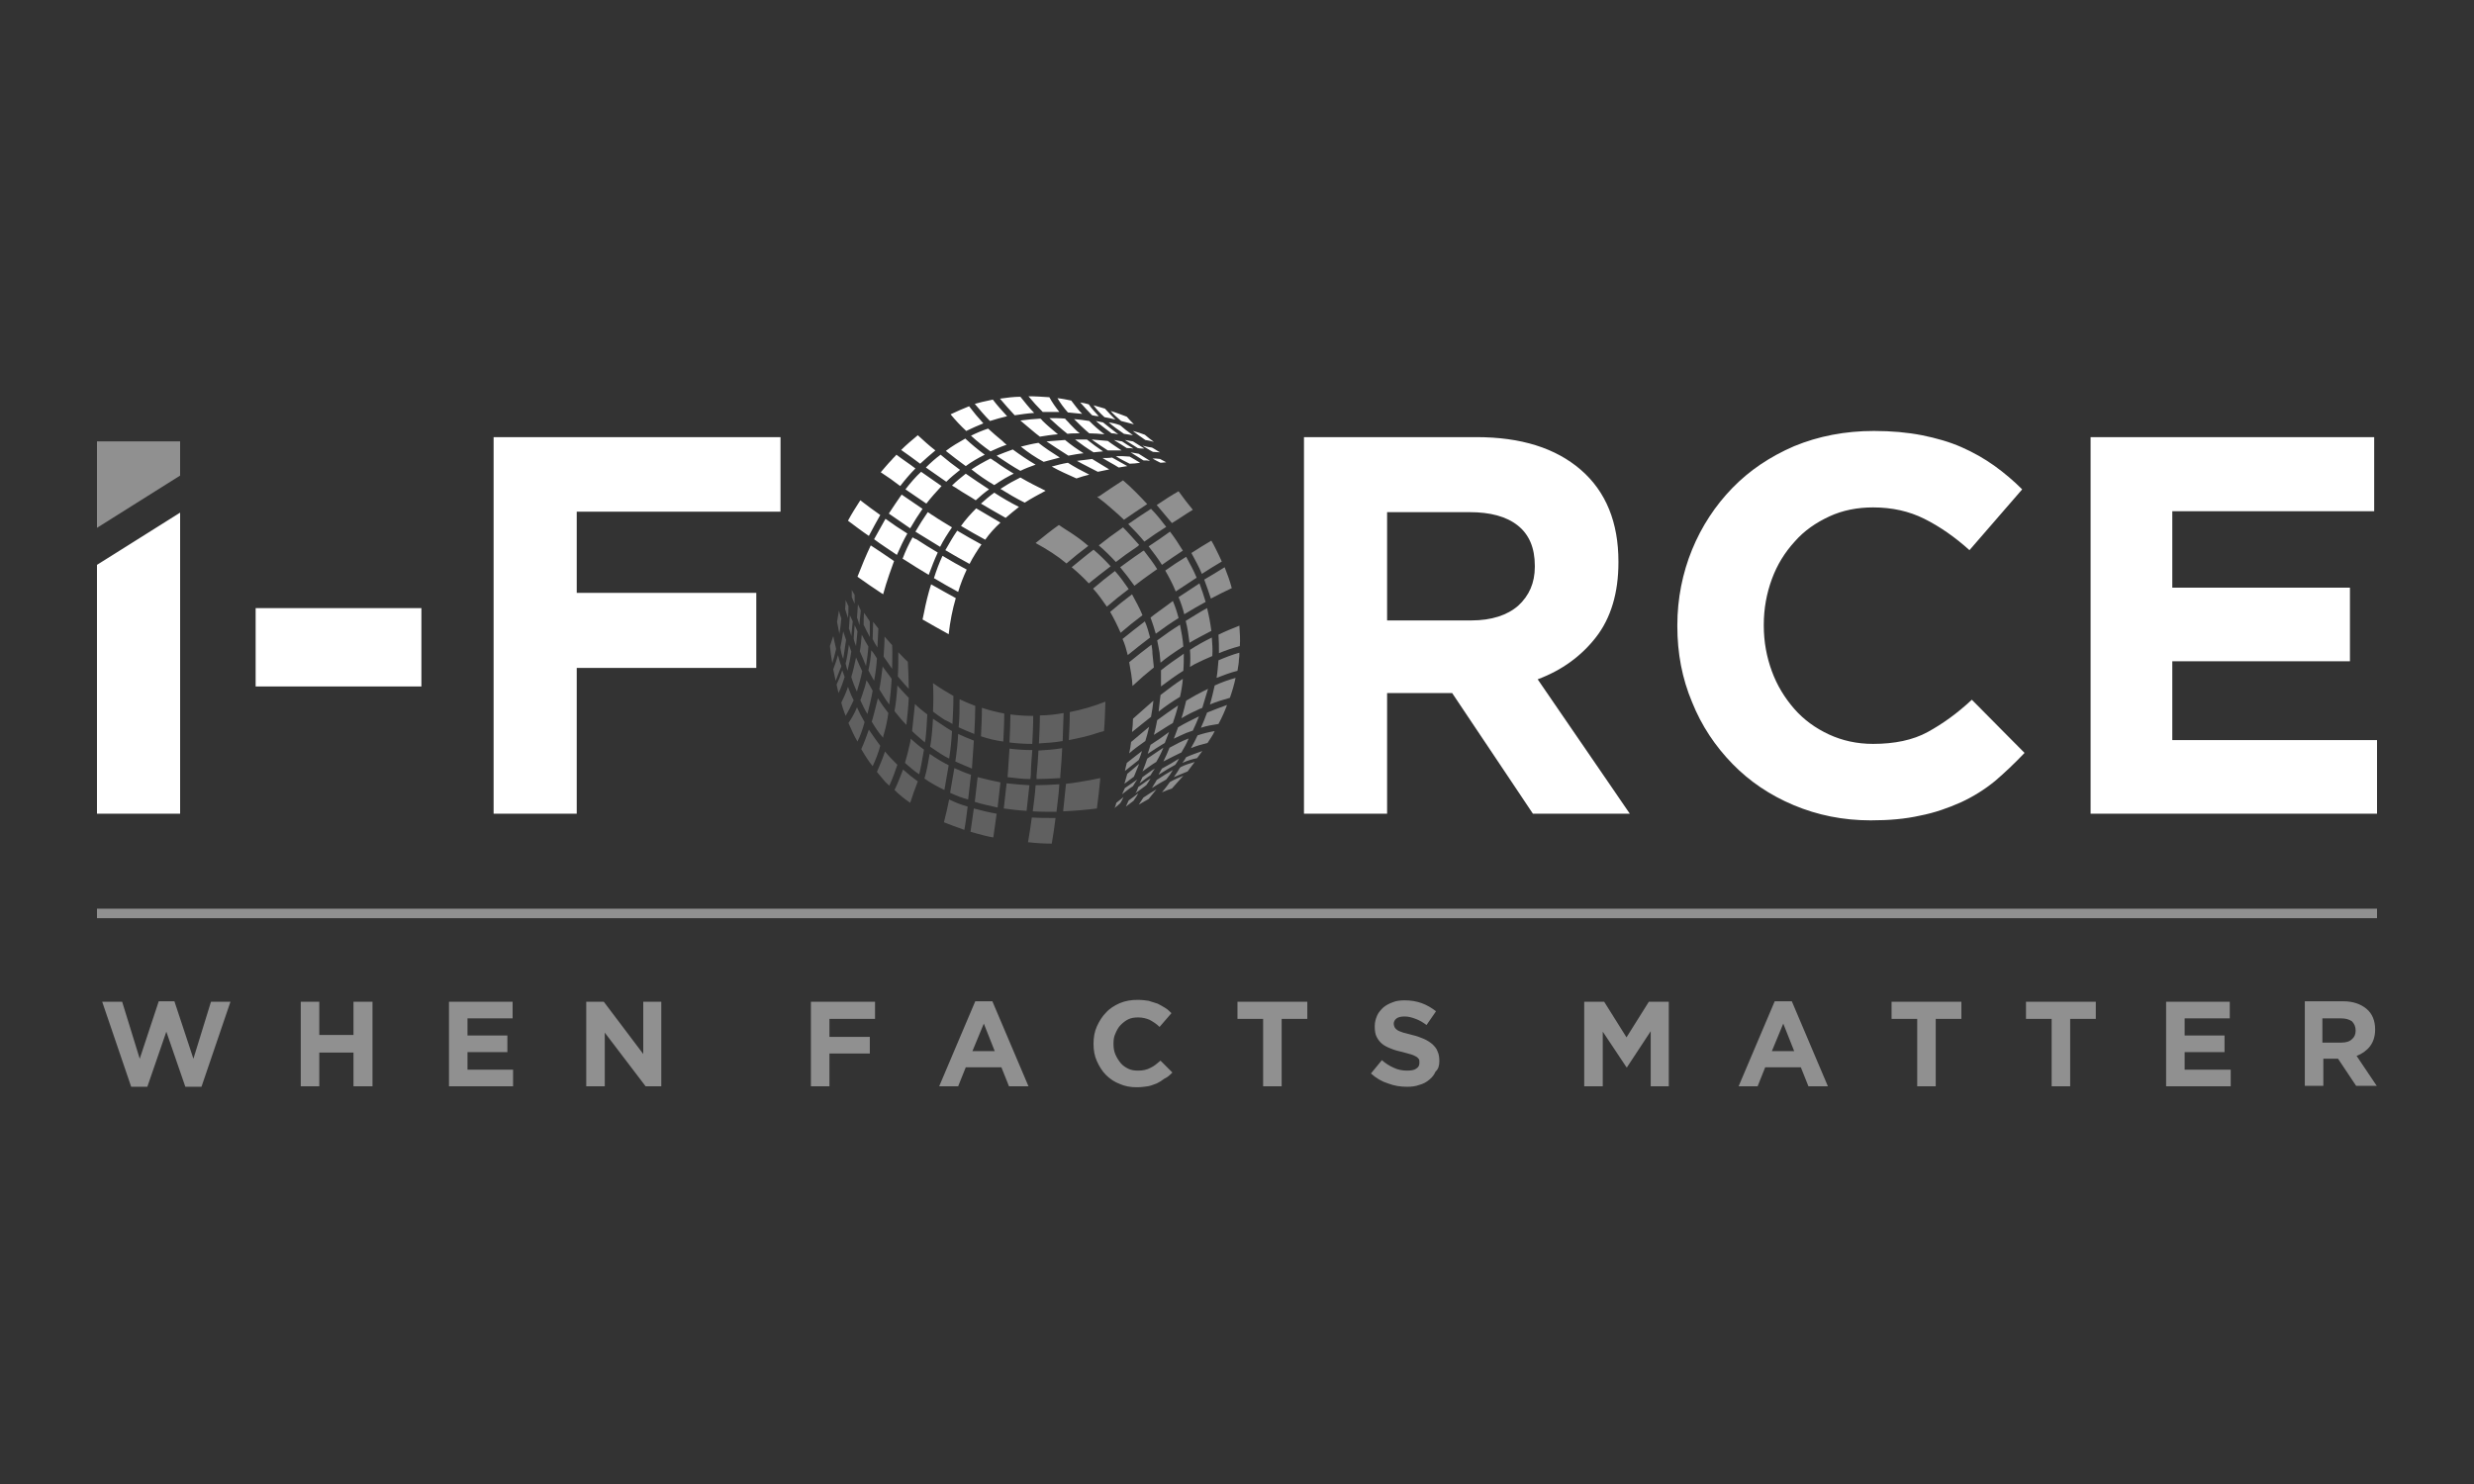 <?xml version="1.0" encoding="UTF-8"?>
<svg xmlns="http://www.w3.org/2000/svg" width="500" height="300" viewBox="0 0 500 300" fill="none">
  <rect x="0" y="0" width="500" height="300" fill="#333333" stroke="none"/>
  <path fill-rule="evenodd" clip-rule="evenodd" d="M209.296 109.776C211.6 111.024 213.712 112.368 215.536 113.904C216.976 112.656 218.416 111.504 219.952 110.352C218.512 109.104 216.88 107.952 215.152 106.896C214.768 106.608 214.384 106.416 214 106.128C212.368 107.28 210.832 108.528 209.296 109.776ZM227.344 159.312C227.152 159.696 226.96 160.176 226.768 160.56C227.536 159.984 228.208 159.408 228.976 158.928C229.264 158.448 229.552 157.968 229.84 157.584C228.976 158.16 228.208 158.736 227.344 159.312ZM230.896 157.104C230.704 157.488 230.512 157.968 230.32 158.352C231.088 157.776 231.76 157.2 232.528 156.72C232.816 156.24 233.104 155.76 233.392 155.376C232.528 155.856 231.76 156.528 230.896 157.104ZM236.464 158.064C235.984 158.736 235.408 159.504 234.832 160.176C235.504 159.888 236.176 159.6 236.848 159.408C237.616 158.544 238.384 157.68 239.152 156.816C238.288 157.2 237.328 157.584 236.464 158.064ZM231.088 161.232C230.8 161.712 230.416 162.192 230.128 162.672C230.8 162.288 231.472 161.904 232.144 161.52C232.72 160.848 233.2 160.176 233.776 159.504L233.68 159.6C232.816 160.08 231.952 160.656 231.088 161.232ZM229.072 161.904C228.592 162.288 228.016 162.672 227.536 163.056C227.728 162.672 227.92 162.192 228.112 161.808C228.784 161.328 229.456 160.848 230.032 160.368C229.84 160.848 229.456 161.328 229.072 161.904ZM235.696 157.584C235.216 157.872 234.832 158.064 234.352 158.352C233.872 158.64 233.392 158.928 232.816 159.312C233.104 158.736 233.488 158.256 233.776 157.68C234.928 156.912 235.984 156.24 237.04 155.664C236.656 156.336 236.176 157.008 235.696 157.584ZM241.456 154.032C240.976 154.704 240.496 155.28 240.016 155.952C239.056 156.336 238.192 156.72 237.232 157.104C237.712 156.432 238.096 155.856 238.48 155.184C238.48 155.184 238.576 155.184 238.576 155.088C239.536 154.608 240.496 154.32 241.456 154.032ZM239.728 153.072C239.536 153.456 239.248 153.84 238.96 154.224C240.016 153.744 240.976 153.456 241.936 153.264C242.32 152.784 242.608 152.304 242.992 151.824C241.936 152.208 240.784 152.592 239.728 153.072ZM234.832 155.376C234.64 155.76 234.352 156.144 234.16 156.624C235.312 155.856 236.464 155.184 237.52 154.608C237.808 154.224 238.096 153.744 238.288 153.36C237.232 154.032 236.08 154.704 234.832 155.376ZM230.032 159.12C230.896 158.544 231.664 157.872 232.528 157.392C232.24 157.872 231.952 158.352 231.664 158.736C230.992 159.216 230.224 159.792 229.456 160.368C229.744 159.984 229.936 159.504 230.032 159.12ZM227.056 161.136C226.576 161.52 226.096 161.904 225.616 162.288C225.52 162.672 225.424 163.056 225.232 163.344C225.616 163.056 226 162.768 226.384 162.384C226.672 162 226.864 161.52 227.056 161.136ZM229.168 157.008C228.496 157.488 227.92 157.968 227.248 158.448C227.44 157.776 227.632 157.104 227.824 156.432C228.592 155.76 229.456 155.088 230.224 154.416C229.84 155.28 229.552 156.144 229.168 157.008ZM233.68 154.032C232.72 154.608 231.856 155.28 230.896 155.952C231.28 155.088 231.568 154.224 231.856 153.36C233.008 152.592 234.064 151.824 235.12 151.152C234.736 152.112 234.256 153.072 233.68 154.032ZM238.768 152.112C237.616 152.688 236.368 153.264 235.12 153.936C235.6 152.976 235.984 152.112 236.368 151.152C237.616 150.48 238.864 149.808 240.112 149.328C240.112 149.328 240.112 149.328 240.208 149.328C239.824 150.288 239.344 151.152 238.768 152.112ZM245.488 147.792C244.336 147.984 243.184 148.272 242.032 148.656C241.648 149.52 241.168 150.384 240.688 151.248C241.84 150.768 242.896 150.48 244.048 150.192C244.528 149.424 245.104 148.656 245.488 147.792ZM243.952 144.048C243.568 145.104 243.184 146.064 242.704 147.12C243.856 146.736 245.008 146.544 246.256 146.352C246.928 145.104 247.504 143.856 247.984 142.512C246.64 142.992 245.392 143.472 243.952 144.048ZM238.096 147.024C239.536 146.16 240.976 145.488 242.32 144.816C241.936 145.776 241.552 146.736 241.072 147.696C240.592 147.888 240.208 147.984 239.728 148.176C238.864 148.56 238 148.944 237.232 149.328C237.52 148.56 237.808 147.792 238.096 147.024ZM232.528 150.576C232.336 151.152 232.144 151.824 231.952 152.4C233.104 151.632 234.256 150.864 235.408 150.192C235.696 149.424 235.984 148.752 236.272 147.984C235.12 148.848 233.872 149.712 232.528 150.576ZM230.8 151.824C230.608 152.4 230.416 153.072 230.128 153.648C229.264 154.32 228.304 155.088 227.344 155.856C227.44 155.28 227.632 154.704 227.728 154.224C228.784 153.36 229.84 152.592 230.8 151.824ZM231.472 149.808C231.76 148.848 232.048 147.888 232.24 146.928C231.088 147.888 229.84 148.944 228.592 150C228.496 150.768 228.4 151.536 228.208 152.304C229.264 151.344 230.416 150.576 231.472 149.808ZM237.04 146.16C237.424 145.008 237.808 143.856 238.096 142.608C236.656 143.568 235.312 144.528 233.872 145.584C233.68 146.544 233.488 147.6 233.2 148.56C234.448 147.792 235.696 146.928 237.04 146.16ZM242.992 143.088C242.8 143.184 242.608 143.28 242.512 143.28C241.264 143.856 240.016 144.432 238.768 145.2C239.152 144.048 239.44 142.8 239.728 141.648C240.976 140.88 242.224 140.208 243.376 139.632C243.664 139.536 243.952 139.344 244.144 139.248C243.76 140.496 243.376 141.84 242.992 143.088ZM249.712 137.04C248.368 137.424 246.928 137.904 245.488 138.576C245.2 139.824 244.912 141.168 244.528 142.416C245.872 141.84 247.216 141.456 248.56 141.072C249.04 139.728 249.424 138.384 249.712 137.04ZM246.256 133.488C246.16 134.64 246.064 135.888 245.872 137.04C247.312 136.464 248.656 135.984 250.096 135.6C250.192 134.832 250.384 134.16 250.384 133.392C250.48 132.912 250.48 132.432 250.48 131.952C249.04 132.336 247.6 132.912 246.256 133.488ZM234.544 140.496C236.08 139.344 237.52 138.192 239.056 137.232C238.96 138.384 238.768 139.632 238.48 140.88C237.04 141.744 235.6 142.704 234.16 143.856C234.256 142.704 234.448 141.552 234.544 140.496ZM233.104 141.648C233.008 142.704 232.816 143.856 232.624 144.912C231.376 145.872 230.128 146.928 228.784 147.984C228.88 147.12 228.976 146.16 228.976 145.296C230.416 144.048 231.76 142.8 233.104 141.648ZM239.152 135.6C239.248 134.448 239.248 133.296 239.248 132.144C239.152 132.24 238.96 132.336 238.864 132.432C237.424 133.392 236.08 134.352 234.64 135.504C234.64 136.56 234.64 137.712 234.64 138.768C236.176 137.616 237.616 136.56 239.152 135.6ZM245.008 132.624C245.104 131.376 245.008 130.128 244.912 128.88C243.376 129.648 241.936 130.416 240.496 131.376C240.592 132.528 240.592 133.68 240.496 134.832C240.784 134.64 241.168 134.448 241.456 134.256C242.608 133.68 243.856 133.104 245.008 132.624ZM250.48 126.48C250.576 127.824 250.672 129.264 250.576 130.608C249.136 130.992 247.696 131.472 246.352 132.048C246.352 130.8 246.352 129.552 246.256 128.304C247.6 127.632 249.04 127.056 250.48 126.48ZM239.632 125.52C241.072 124.656 242.512 123.696 243.952 122.928C244.336 124.464 244.624 126 244.816 127.536C243.376 128.304 241.84 129.072 240.4 129.936C240.208 128.4 240.016 126.96 239.632 125.52ZM233.872 129.456C235.408 128.304 236.944 127.248 238.48 126.288C238.768 127.728 239.056 129.264 239.152 130.704C238.768 130.896 238.48 131.184 238.096 131.376C236.944 132.144 235.696 133.008 234.544 133.968C234.448 133.296 234.448 132.624 234.352 131.952C234.16 131.088 234.064 130.224 233.872 129.456ZM232.72 130.32C231.184 131.472 229.744 132.624 228.208 133.872C228.496 135.408 228.784 137.04 228.88 138.672C230.32 137.328 231.76 136.08 233.2 134.928C233.104 133.968 233.008 133.008 232.912 132.144C232.912 131.472 232.816 130.896 232.72 130.32ZM232.432 128.88C230.896 130.032 229.456 131.184 227.92 132.432C227.632 131.28 227.344 130.224 226.864 129.168C228.304 128.016 229.84 126.768 231.376 125.616C231.856 126.672 232.144 127.824 232.432 128.88ZM238.192 124.944C237.904 123.792 237.52 122.64 237.04 121.488C236.656 121.776 236.272 122.064 235.888 122.352C234.736 123.216 233.584 123.984 232.528 124.848C232.912 125.904 233.296 127.056 233.584 128.112C235.12 126.96 236.656 125.904 238.192 124.944ZM243.664 121.68C243.28 120.432 242.896 119.184 242.416 117.936C240.976 118.896 239.632 119.76 238.192 120.72C238.672 121.872 239.056 123.024 239.344 124.176C240.784 123.312 242.224 122.448 243.664 121.68ZM247.504 114.672C248.08 116.112 248.56 117.456 248.944 118.896C247.504 119.568 246.16 120.24 244.72 121.008C244.336 119.76 243.856 118.512 243.376 117.168C244.816 116.304 246.16 115.536 247.504 114.672ZM240.784 111.792C241.552 113.232 242.32 114.576 242.896 116.016C244.24 115.152 245.584 114.288 246.928 113.52C246.736 113.136 246.544 112.656 246.352 112.272C245.872 111.312 245.392 110.256 244.816 109.296C243.472 110.064 242.128 110.928 240.784 111.792ZM235.504 115.344C236.848 114.384 238.288 113.424 239.728 112.56C240.496 114 241.264 115.344 241.84 116.784C240.4 117.744 239.056 118.608 237.616 119.568C237.04 118.128 236.272 116.688 235.504 115.344ZM230.896 124.368C230.32 122.928 229.552 121.584 228.784 120.144C227.248 121.296 225.808 122.448 224.368 123.696C225.136 125.04 225.808 126.384 226.48 127.92C227.92 126.672 229.36 125.52 230.896 124.368ZM232.144 110.448C233.104 111.696 234.064 112.944 234.832 114.192C236.176 113.232 237.616 112.272 239.056 111.312C238.288 110.064 237.424 108.72 236.464 107.472C235.024 108.528 233.584 109.488 232.144 110.448ZM226.384 114.672C227.728 113.712 228.976 112.752 230.416 111.792C230.704 111.6 230.896 111.408 231.184 111.312C232.144 112.56 233.104 113.808 233.872 115.056C233.584 115.248 233.2 115.536 232.912 115.728C231.664 116.592 230.512 117.456 229.264 118.416C228.304 117.072 227.344 115.824 226.384 114.672ZM225.328 115.44C226.384 116.592 227.248 117.84 228.112 119.088C226.576 120.24 225.136 121.392 223.696 122.64C222.832 121.392 221.968 120.144 220.912 118.992C222.352 117.744 223.792 116.592 225.328 115.44ZM224.464 114.48C222.928 115.632 221.488 116.784 220.048 117.936C218.992 116.784 217.84 115.728 216.592 114.672C218.032 113.52 219.472 112.272 221.008 111.12C222.256 112.176 223.408 113.328 224.464 114.48ZM230.224 110.16C229.168 109.008 228.112 107.76 226.96 106.608C226.864 106.704 226.672 106.8 226.576 106.896C225.04 107.952 223.504 109.104 222.064 110.256C223.312 111.312 224.464 112.464 225.52 113.616C226.864 112.56 228.208 111.6 229.648 110.64C229.84 110.544 230.032 110.352 230.224 110.16ZM235.696 106.512C234.16 107.472 232.72 108.432 231.28 109.488C230.32 108.336 229.168 107.088 228.016 105.936C229.552 104.88 231.088 103.824 232.624 102.864C233.776 104.016 234.736 105.264 235.696 106.512ZM238.192 99.312C236.656 100.176 235.216 101.136 233.776 102.096C234.832 103.344 235.888 104.592 236.848 105.744C238.288 104.88 239.632 103.92 241.072 103.056C240.112 101.904 239.152 100.656 238.192 99.312ZM221.776 100.464C222.928 101.328 223.984 102.192 225.04 103.152C225.808 103.824 226.48 104.4 227.152 105.072C228.688 104.016 230.224 102.96 231.856 101.904C230.32 100.272 228.784 98.64 226.96 97.104C225.328 98.16 223.6 99.312 222.064 100.368C221.872 100.368 221.776 100.368 221.776 100.464Z" fill="#909090"></path>
  <path fill-rule="evenodd" clip-rule="evenodd" d="M223.408 141.84C221.008 142.8 218.608 143.472 216.208 143.952C216.208 145.872 216.112 147.696 216.016 149.616C217.936 149.232 219.856 148.848 221.776 148.176C222.16 148.08 222.64 147.888 223.12 147.792C223.312 145.776 223.312 143.76 223.408 141.84ZM173.968 123.408C173.776 123.024 173.584 122.544 173.392 122.16C173.296 123.12 173.296 123.984 173.2 124.848C173.392 125.328 173.584 125.904 173.68 126.384C173.776 125.52 173.872 124.464 173.968 123.408ZM173.296 127.632C173.2 128.688 173.104 129.648 173.008 130.608C172.816 130.128 172.624 129.648 172.528 129.072C172.624 128.208 172.624 127.248 172.72 126.384C172.912 126.768 173.104 127.152 173.296 127.632ZM168.976 131.184C168.784 130.32 168.592 129.456 168.4 128.592C168.208 129.264 167.92 129.936 167.728 130.608C167.824 131.76 168.016 132.912 168.208 134.064C168.496 133.104 168.784 132.144 168.976 131.184ZM170.032 125.04C169.84 124.464 169.648 123.888 169.552 123.408C169.456 124.176 169.264 124.944 169.168 125.712C169.36 126.576 169.456 127.344 169.648 128.208C169.648 128.112 169.648 128.112 169.648 128.016C169.84 127.056 169.936 126.096 170.032 125.04ZM170.8 123.12C170.992 123.696 171.184 124.368 171.376 124.944C171.472 124.176 171.472 123.312 171.472 122.544C171.28 122.16 171.088 121.68 170.896 121.296C170.896 121.872 170.896 122.448 170.8 123.12ZM169.84 130.896C169.936 130.416 170.032 129.936 170.128 129.36C170.224 128.784 170.32 128.208 170.416 127.632C170.608 128.208 170.8 128.784 170.992 129.36C170.8 130.704 170.608 132.048 170.416 133.2C170.128 132.528 169.936 131.664 169.84 130.896ZM168.88 137.616C168.688 136.848 168.592 136.08 168.4 135.312C168.784 134.352 169.072 133.392 169.36 132.432C169.552 133.2 169.744 133.968 170.032 134.64V134.736C169.552 135.792 169.264 136.752 168.88 137.616ZM170.704 136.848C170.512 136.368 170.416 135.984 170.224 135.504C169.84 136.656 169.456 137.616 169.072 138.384C169.168 138.96 169.36 139.536 169.456 140.112C169.936 139.152 170.32 138.096 170.704 136.848ZM172.048 131.664C171.856 131.28 171.76 130.8 171.568 130.32C171.376 131.76 171.184 133.008 170.896 134.16C170.992 134.64 171.184 135.12 171.28 135.6C171.568 134.448 171.856 133.104 172.048 131.664ZM172.336 125.616C172.144 125.232 171.952 124.752 171.76 124.368C171.664 125.328 171.664 126.192 171.568 127.056C171.76 127.536 171.952 128.112 172.048 128.592C172.144 127.632 172.24 126.672 172.336 125.616ZM172.72 122.064C172.72 121.488 172.72 120.816 172.72 120.24C172.528 119.952 172.336 119.568 172.144 119.28C172.144 119.76 172.144 120.24 172.144 120.72C172.336 121.2 172.528 121.584 172.72 122.064ZM174.544 126.288C174.928 127.152 175.408 128.016 175.792 128.784C175.792 127.728 175.792 126.672 175.792 125.616C175.408 125.04 175.024 124.464 174.64 123.888C174.544 124.656 174.544 125.52 174.544 126.288ZM173.776 131.664C173.968 130.608 174.064 129.456 174.16 128.304C174.64 129.168 175.024 129.936 175.504 130.704C175.408 132.048 175.216 133.392 175.024 134.64C174.64 133.68 174.256 132.72 173.776 131.664ZM172.048 136.848C172.432 135.6 172.72 134.256 173.008 132.912C173.392 133.872 173.872 134.832 174.256 135.696C173.968 137.136 173.584 138.48 173.2 139.728C173.2 139.728 173.2 139.728 173.2 139.824C172.72 138.864 172.336 137.808 172.048 136.848ZM170.896 144.72C170.608 143.856 170.224 142.992 170.032 142.032C170.512 141.072 170.992 140.016 171.376 138.864C171.76 139.824 172.048 140.688 172.528 141.552C172.048 142.608 171.472 143.76 170.896 144.72ZM174.736 145.968C174.16 145.008 173.68 144.048 173.2 142.992C172.72 144.144 172.144 145.2 171.472 146.16C172.048 147.504 172.624 148.752 173.296 149.904C173.872 148.752 174.352 147.408 174.736 145.968ZM176.368 139.632C175.984 138.96 175.6 138.192 175.12 137.52C174.928 138.48 174.64 139.344 174.352 140.208C174.16 140.688 174.064 141.168 173.872 141.552C174.352 142.512 174.736 143.472 175.312 144.336C175.696 142.8 176.08 141.264 176.368 139.632ZM177.232 133.104C177.136 134.64 176.944 136.176 176.656 137.616C176.272 136.944 175.888 136.272 175.504 135.504C175.792 134.256 175.984 132.912 176.08 131.472C176.56 131.952 176.848 132.528 177.232 133.104ZM177.328 130.896C177.424 129.648 177.424 128.4 177.52 127.056C177.136 126.576 176.848 126.192 176.464 125.712C176.464 126.864 176.368 128.112 176.368 129.168C176.656 129.84 177.04 130.416 177.328 130.896ZM178.576 132.72C179.152 133.584 179.728 134.352 180.304 135.216C180.304 133.68 180.4 132.048 180.304 130.416C179.824 129.84 179.248 129.264 178.768 128.688C178.768 130.032 178.672 131.376 178.576 132.72ZM177.712 139.344C178 137.904 178.192 136.368 178.384 134.736C178.96 135.6 179.632 136.368 180.208 137.232C180.112 139.056 179.92 140.784 179.728 142.416C178.96 141.456 178.384 140.4 177.712 139.344ZM176.176 145.872C176.272 145.68 176.272 145.488 176.368 145.296C176.752 143.952 177.04 142.608 177.424 141.168C178.096 142.224 178.768 143.184 179.536 144.144C179.344 145.584 179.056 146.928 178.672 148.272C178.576 148.56 178.48 148.848 178.48 149.136C177.616 148.176 176.848 147.024 176.176 145.872ZM176.368 154.896C175.504 153.84 174.736 152.592 174.064 151.44C174.64 150.192 175.12 148.848 175.6 147.504C176.368 148.656 177.136 149.712 177.904 150.768C177.52 152.208 176.944 153.648 176.368 154.896ZM181.36 154.608C180.496 153.744 179.632 152.88 178.864 151.92C178.384 153.36 177.808 154.704 177.232 156.048C177.712 156.624 178.192 157.2 178.672 157.776C178.96 158.16 179.344 158.448 179.728 158.832C180.4 157.392 180.88 156.048 181.36 154.608ZM183.664 141.072C182.896 140.304 182.128 139.44 181.36 138.576C181.264 140.4 181.072 142.128 180.784 143.76C181.552 144.72 182.32 145.68 183.184 146.544C183.376 144.816 183.568 142.992 183.664 141.072ZM183.664 139.248C182.896 138.48 182.224 137.616 181.456 136.752C181.552 135.216 181.552 133.488 181.552 131.856C182.224 132.528 182.8 133.2 183.472 133.776C183.568 135.696 183.664 137.52 183.664 139.248ZM184.336 147.792C185.2 148.656 186.064 149.328 186.928 150.096C186.928 149.904 186.928 149.808 187.024 149.616C187.216 147.984 187.312 146.256 187.408 144.432C186.544 143.76 185.68 143.088 184.912 142.32C184.72 144.24 184.528 146.064 184.336 147.792ZM182.896 154.224C183.28 152.976 183.568 151.728 183.856 150.48C183.952 150.096 184.048 149.712 184.048 149.328C184.912 150.096 185.776 150.864 186.736 151.536C186.448 153.264 186.16 154.896 185.776 156.528C184.72 155.856 183.76 154.992 182.896 154.224ZM183.952 162.288C182.8 161.52 181.744 160.656 180.784 159.696C181.456 158.352 181.936 157.008 182.512 155.568C183.472 156.432 184.432 157.2 185.488 157.968C184.912 159.408 184.432 160.848 183.952 162.288ZM191.728 154.704C190.384 154.032 189.136 153.264 187.888 152.4C187.6 154.128 187.312 155.76 186.832 157.392C188.08 158.256 189.424 159.024 190.864 159.696C191.152 158.064 191.44 156.432 191.728 154.704ZM192.4 147.792C192.304 149.712 192.112 151.536 191.824 153.36C190.48 152.688 189.232 151.824 187.984 150.96C188.08 150.576 188.08 150.192 188.176 149.712C188.368 148.272 188.464 146.832 188.56 145.296C189.136 145.68 189.712 146.064 190.288 146.448C190.96 146.928 191.728 147.408 192.4 147.792ZM192.496 146.352C192.592 144.528 192.688 142.608 192.688 140.688C191.344 139.92 189.904 139.056 188.56 138.096C188.656 140.016 188.656 141.936 188.56 143.856C189.328 144.432 190.096 145.008 190.864 145.488C191.536 145.776 192.016 146.064 192.496 146.352ZM193.744 147.024C194.8 147.504 195.856 147.984 196.912 148.368C197.008 146.448 197.104 144.528 197.104 142.704C196.048 142.32 194.992 141.84 193.936 141.36C193.936 143.28 193.936 145.104 193.744 147.024ZM193.072 153.936C194.128 154.416 195.28 154.896 196.432 155.376C196.432 154.896 196.528 154.416 196.528 153.936C196.624 152.496 196.72 151.152 196.816 149.712C195.76 149.328 194.704 148.848 193.648 148.368C193.552 150.288 193.36 152.112 193.072 153.936ZM192.016 160.272C192.304 158.64 192.592 157.008 192.88 155.28C193.936 155.76 195.088 156.24 196.24 156.624C196.048 158.256 195.856 159.984 195.664 161.616C194.512 161.328 193.264 160.848 192.016 160.272ZM194.896 167.76C195.184 166.224 195.376 164.592 195.568 163.056C194.224 162.672 192.976 162.192 191.824 161.616C191.536 163.152 191.152 164.688 190.768 166.224C192.016 166.704 193.456 167.28 194.896 167.76ZM201.424 164.496C199.792 164.208 198.256 163.824 196.816 163.44C196.624 164.976 196.336 166.608 196.144 168.144C196.624 168.24 197.008 168.432 197.488 168.528C198.544 168.816 199.6 169.104 200.752 169.296C200.944 167.664 201.232 166.128 201.424 164.496ZM202.192 158.16C200.656 157.872 199.12 157.488 197.584 157.104C197.392 158.736 197.2 160.464 197.008 162.096C198.448 162.576 199.984 162.864 201.616 163.248C201.808 161.52 202 159.888 202.192 158.16ZM198.256 148.848C199.696 149.328 201.232 149.712 202.768 149.904C202.864 147.984 202.96 146.16 202.96 144.24C201.424 143.952 199.888 143.568 198.448 143.088C198.448 145.008 198.352 146.928 198.256 148.848ZM208.048 158.736C206.512 158.64 204.976 158.544 203.44 158.352C203.248 159.984 203.056 161.712 202.864 163.44C204.304 163.632 205.84 163.824 207.472 163.92C207.664 162.192 207.856 160.464 208.048 158.736ZM208.624 151.632C207.088 151.632 205.552 151.536 204.016 151.344C203.92 152.88 203.824 154.32 203.728 155.856C203.728 156.24 203.632 156.624 203.632 157.104C205.168 157.296 206.704 157.488 208.24 157.488C208.24 157.2 208.336 156.912 208.336 156.624C208.336 154.896 208.528 153.264 208.624 151.632ZM208.624 150.384C208.72 148.464 208.816 146.64 208.816 144.72C207.28 144.72 205.744 144.624 204.208 144.432C204.208 146.256 204.112 148.176 204.016 150.096C205.552 150.288 207.088 150.384 208.624 150.384ZM209.968 150.288C211.504 150.192 213.136 150.096 214.768 149.808C214.864 147.888 214.864 146.064 214.96 144.144C213.328 144.432 211.792 144.624 210.16 144.624C210.16 146.544 210.064 148.464 209.968 150.288ZM209.488 157.488C211.024 157.488 212.656 157.392 214.288 157.296C214.288 157.104 214.288 156.912 214.288 156.816C214.48 154.896 214.576 153.072 214.672 151.248C213.04 151.536 211.408 151.632 209.872 151.728C209.776 153.456 209.68 155.088 209.488 156.816C209.488 157.008 209.488 157.2 209.488 157.488ZM208.72 164.016C210.256 164.112 211.888 164.112 213.52 164.112C213.712 162.288 214 160.464 214.096 158.544C212.464 158.64 210.832 158.736 209.296 158.736C209.2 160.56 208.912 162.288 208.72 164.016ZM212.56 170.544C212.848 168.816 213.136 167.088 213.328 165.36C211.696 165.36 210.064 165.36 208.528 165.264C208.336 166.896 208.048 168.528 207.76 170.256C209.392 170.448 210.928 170.544 212.56 170.544ZM222.352 157.296C220.912 157.584 219.568 157.872 218.224 158.064C217.264 158.256 216.304 158.352 215.44 158.448C215.248 160.272 215.056 162.192 214.864 164.016C217.072 163.92 219.376 163.728 221.68 163.44C221.968 161.424 222.16 159.504 222.352 157.584C222.352 157.584 222.352 157.488 222.352 157.296Z" fill="#606060"></path>
  <path fill-rule="evenodd" clip-rule="evenodd" d="M191.728 128.208C192.016 125.616 192.496 123.216 193.168 120.912C191.536 120.048 189.904 119.088 188.176 118.128C187.6 119.952 187.12 121.872 186.736 123.888C186.64 124.368 186.544 124.752 186.448 125.232C188.272 126.288 190 127.248 191.728 128.208ZM231.088 93.072C231.568 93.072 231.952 93.072 232.432 93.168C231.664 92.688 230.896 92.208 230.128 91.728C229.552 91.632 229.072 91.536 228.496 91.44C229.36 92.016 230.224 92.496 231.088 93.072ZM227.728 90.576C228.208 90.576 228.592 90.576 229.072 90.672C228.304 90.192 227.44 89.712 226.768 89.232C226.192 89.136 225.712 89.04 225.136 88.944C226 89.52 226.864 90 227.728 90.576ZM226.576 85.104C227.44 85.296 228.304 85.584 229.168 85.776C228.688 85.296 228.112 84.72 227.728 84.24C226.672 83.856 225.52 83.376 224.464 83.088C225.04 83.76 225.808 84.432 226.576 85.104ZM231.472 88.944C230.608 88.368 229.84 87.792 229.072 87.216L228.976 87.12C229.744 87.312 230.608 87.6 231.376 87.888C231.952 88.368 232.528 88.848 233.2 89.328C232.624 89.136 232.048 89.04 231.472 88.944ZM232.816 90.48C233.392 90.768 233.872 91.152 234.448 91.44C233.968 91.44 233.488 91.344 233.008 91.344C232.24 90.96 231.568 90.48 230.896 90.096C231.568 90.288 232.24 90.384 232.816 90.48ZM226.384 85.968C226.768 86.256 227.152 86.64 227.536 86.928C228.016 87.312 228.496 87.6 228.976 87.984C228.4 87.888 227.728 87.792 227.152 87.696C226 86.928 224.944 86.16 224.08 85.392C224.848 85.488 225.616 85.68 226.384 85.968ZM221.008 81.936C221.776 82.128 222.544 82.416 223.312 82.608C223.984 83.376 224.656 84.048 225.424 84.816C224.656 84.624 223.888 84.432 223.216 84.336L223.12 84.24C222.256 83.472 221.584 82.704 221.008 81.936ZM220.72 83.952C221.2 84.048 221.68 84.144 222.064 84.144C221.296 83.28 220.528 82.512 220.048 81.744C219.472 81.552 218.896 81.456 218.32 81.36C219.088 82.224 219.856 83.088 220.72 83.952ZM224.656 87.6C223.504 86.736 222.448 85.968 221.488 85.104C221.968 85.2 222.448 85.296 222.928 85.392C223.888 86.16 224.848 86.928 226 87.792C225.616 87.696 225.136 87.6 224.656 87.6ZM229.936 90.576C229.072 90 228.208 89.52 227.344 88.944C227.824 89.04 228.4 89.136 228.976 89.232C229.744 89.712 230.512 90.192 231.28 90.672C230.8 90.672 230.32 90.672 229.936 90.576ZM232.912 92.688C233.392 92.976 233.968 93.264 234.544 93.552C234.928 93.552 235.312 93.456 235.696 93.456C235.312 93.264 234.832 92.976 234.448 92.784C233.872 92.688 233.392 92.688 232.912 92.688ZM228.304 92.304C228.976 92.688 229.648 93.072 230.416 93.552C229.744 93.648 228.976 93.744 228.304 93.744C227.344 93.264 226.384 92.784 225.52 92.208C226.48 92.208 227.344 92.208 228.304 92.304ZM223.888 89.136C224.752 89.808 225.712 90.384 226.672 91.056C225.712 91.056 224.848 91.056 223.888 91.056C222.736 90.288 221.68 89.616 220.624 88.848C221.68 88.944 222.736 89.04 223.888 89.136ZM220.144 85.104C219.088 84.912 218.032 84.816 217.072 84.72C218.032 85.68 218.992 86.64 220.144 87.6C221.104 87.6 222.16 87.696 223.216 87.792C222.064 86.928 221.104 86.064 220.144 85.104ZM213.712 80.496C214.672 80.592 215.536 80.784 216.496 80.976C217.168 81.84 217.84 82.8 218.704 83.664C217.744 83.568 216.784 83.472 215.824 83.376C214.96 82.416 214.288 81.456 213.712 80.496ZM210.736 83.28C211.792 83.28 212.944 83.28 214.096 83.28C213.328 82.32 212.656 81.36 212.08 80.304C210.64 80.208 209.296 80.112 207.856 80.112C208.72 81.168 209.68 82.224 210.736 83.28ZM215.728 87.696C214.384 86.64 213.232 85.584 212.08 84.528C213.136 84.528 214.192 84.528 215.248 84.624C215.536 85.008 215.92 85.296 216.208 85.68C216.88 86.352 217.456 87.024 218.224 87.6C217.36 87.6 216.496 87.6 215.728 87.696ZM221.008 91.44C221.68 91.344 222.256 91.344 222.928 91.248C221.776 90.48 220.624 89.616 219.664 88.848C218.896 88.848 218.032 88.848 217.264 88.848C218.512 89.808 219.76 90.672 221.008 91.44ZM222.832 92.592C223.888 93.264 225.04 93.84 226.096 94.512C226.672 94.416 227.248 94.32 227.824 94.224C226.768 93.648 225.808 93.072 224.752 92.496C224.176 92.592 223.504 92.592 222.832 92.592ZM220.72 92.784C221.872 93.456 223.024 94.224 224.176 94.896C223.408 95.088 222.64 95.184 221.872 95.376C220.432 94.608 218.992 93.936 217.648 93.168C218.704 93.072 219.76 92.88 220.72 92.784ZM215.248 88.944C216.4 89.904 217.648 90.768 218.992 91.632C217.936 91.728 216.976 91.92 215.92 92.112C214.384 91.152 212.944 90.192 211.504 89.232C212.848 89.136 214 89.04 215.248 88.944ZM210.256 84.624C208.912 84.72 207.568 84.816 206.224 85.008C206.416 85.2 206.704 85.392 206.896 85.584C207.952 86.448 209.008 87.408 210.16 88.272C211.312 88.08 212.56 87.888 213.808 87.792C212.656 86.832 211.6 85.968 210.64 85.008C210.544 84.816 210.352 84.72 210.256 84.624ZM202.096 80.592C203.44 80.4 204.88 80.208 206.224 80.208C207.088 81.264 207.952 82.416 209.008 83.472C207.664 83.568 206.32 83.76 205.072 83.952C204.016 82.8 202.96 81.648 202.096 80.592ZM200.08 85.104C201.232 84.72 202.384 84.432 203.536 84.144C202.48 82.992 201.52 81.936 200.656 80.784C199.888 80.976 199.216 81.072 198.448 81.264C197.968 81.36 197.488 81.552 197.008 81.648C198.064 82.896 199.024 84.048 200.08 85.104ZM210.928 93.36C211.984 93.072 213.04 92.784 214.192 92.496C212.656 91.536 211.216 90.576 209.872 89.52C208.624 89.712 207.472 90 206.32 90.288C207.76 91.44 209.296 92.496 210.928 93.36ZM212.56 94.32C214.096 95.184 215.824 95.952 217.552 96.72C218.416 96.432 219.28 96.144 220.144 95.952C218.608 95.184 217.168 94.416 215.824 93.552C214.672 93.744 213.616 94.032 212.56 94.32ZM204.688 90.864C206.128 91.92 207.664 92.976 209.296 93.936C208.24 94.32 207.184 94.704 206.224 95.184C204.688 94.32 203.248 93.36 201.808 92.4C201.712 92.304 201.52 92.208 201.424 92.112C202.576 91.632 203.632 91.248 204.688 90.864ZM199.696 86.64C198.544 87.024 197.392 87.504 196.24 88.08C197.488 89.232 198.832 90.288 200.176 91.248C201.232 90.768 202.288 90.288 203.44 89.904C203.152 89.712 202.864 89.424 202.576 89.136C201.616 88.368 200.656 87.504 199.696 86.64ZM192.112 83.76C193.36 83.184 194.608 82.608 195.856 82.128C196.72 83.28 197.68 84.432 198.736 85.584C197.584 86.064 196.432 86.544 195.28 87.12C194.128 86.064 193.072 84.912 192.112 83.76ZM195.184 94.224C193.84 93.264 192.496 92.208 191.152 91.152C192.4 90.192 193.744 89.424 195.088 88.656C196.336 89.808 197.584 90.864 199.024 91.92C197.68 92.592 196.336 93.36 195.184 94.224ZM200.944 98.064C201.616 97.584 202.288 97.2 203.056 96.72C203.632 96.432 204.208 96.048 204.88 95.76C203.632 94.992 202.384 94.224 201.232 93.36C200.848 93.168 200.56 92.88 200.176 92.688C198.832 93.36 197.488 94.128 196.336 94.896C197.776 96.048 199.312 97.104 200.944 98.064ZM202.192 98.832C202.672 98.544 203.248 98.16 203.728 97.872C204.496 97.392 205.36 97.008 206.224 96.528C207.856 97.488 209.584 98.352 211.312 99.216C209.872 99.984 208.432 100.752 207.088 101.616C205.36 100.752 203.728 99.792 202.192 98.832ZM200.944 99.6C199.984 100.272 199.12 101.04 198.256 101.808C199.888 102.768 201.52 103.728 203.248 104.688C204.112 103.92 204.976 103.248 205.936 102.48C204.208 101.616 202.576 100.656 200.944 99.6ZM195.184 95.76C196.72 96.816 198.256 97.872 199.888 98.928C198.928 99.6 198.064 100.368 197.2 101.136C196.048 100.368 194.8 99.696 193.648 98.928C193.264 98.64 192.88 98.448 192.4 98.16C193.264 97.296 194.224 96.528 195.184 95.76ZM190.096 91.92C189.04 92.688 188.08 93.552 187.12 94.512C188.464 95.472 189.904 96.432 191.248 97.392C192.112 96.528 193.072 95.76 194.032 94.992C192.688 94.032 191.344 92.976 190.096 91.92ZM182.128 90.96C183.184 89.904 184.336 88.944 185.488 87.984C186.64 89.04 187.792 90.096 189.04 91.056C187.984 91.92 187.024 92.784 185.968 93.744C184.72 92.784 183.472 91.92 182.128 90.96ZM181.936 98.256C182.896 97.008 183.952 95.76 185.008 94.704C183.76 93.744 182.416 92.88 181.168 91.92C180.88 92.304 180.496 92.592 180.208 92.976C179.44 93.744 178.768 94.608 178 95.472C179.344 96.336 180.688 97.296 181.936 98.256ZM187.216 101.808C185.776 100.848 184.432 99.888 182.992 98.928C183.952 97.68 185.008 96.432 186.16 95.376C187.504 96.336 188.944 97.296 190.288 98.256C189.232 99.408 188.176 100.56 187.216 101.808ZM197.296 102.768C198.928 103.728 200.56 104.688 202.192 105.648C201.04 106.704 199.984 107.856 199.12 109.104C197.488 108.24 195.856 107.28 194.224 106.32C195.184 104.976 196.24 103.824 197.296 102.768ZM183.952 106.8C184.72 105.456 185.584 104.112 186.448 102.864C185.008 101.904 183.664 100.944 182.224 99.984C181.36 101.232 180.496 102.48 179.632 103.824C181.072 104.784 182.512 105.84 183.952 106.8ZM190 110.544C188.56 109.68 187.216 108.816 185.776 107.952C185.488 107.76 185.296 107.664 185.008 107.472C185.776 106.128 186.64 104.784 187.504 103.536C187.888 103.728 188.176 104.016 188.56 104.208C189.808 105.072 191.152 105.84 192.4 106.608C191.536 107.856 190.672 109.2 190 110.544ZM191.056 111.216C192.688 112.176 194.32 113.136 195.952 114C196.624 112.656 197.488 111.312 198.352 110.064C196.72 109.2 195.088 108.24 193.456 107.28C192.592 108.528 191.824 109.872 191.056 111.216ZM190.48 112.368C192.112 113.328 193.744 114.288 195.376 115.152C194.704 116.592 194.128 118.032 193.648 119.664C192.016 118.8 190.384 117.84 188.752 116.88C189.232 115.344 189.808 113.808 190.48 112.368ZM184.432 108.624C183.664 109.968 182.992 111.408 182.416 112.944C182.608 113.04 182.704 113.136 182.896 113.232C184.528 114.288 186.064 115.248 187.696 116.208C188.272 114.672 188.848 113.136 189.52 111.696C188.08 110.832 186.64 109.968 185.2 109.008C184.816 108.912 184.624 108.72 184.432 108.624ZM178.96 104.88C180.4 105.936 181.84 106.896 183.376 107.856C182.608 109.2 181.936 110.64 181.264 112.176C179.728 111.12 178.192 110.16 176.656 109.008C177.424 107.664 178.192 106.224 178.96 104.88ZM171.376 105.264C172.816 106.32 174.16 107.376 175.6 108.336C176.368 106.896 177.136 105.456 177.904 104.112C176.56 103.152 175.216 102.192 173.872 101.136C173.008 102.48 172.144 103.824 171.376 105.264ZM178.48 120.144C178.864 118.8 179.248 117.456 179.728 116.112C180.016 115.248 180.4 114.288 180.688 113.424C179.152 112.368 177.616 111.312 175.984 110.256C175.024 112.272 174.16 114.384 173.296 116.592C174.928 117.744 176.56 118.896 178.192 119.952C178.384 120.048 178.384 120.048 178.48 120.144Z" fill="white"></path>
  <path fill-rule="evenodd" clip-rule="evenodd" d="M36.4 96.144V89.232H19.6V106.704L36.4 96.144Z" fill="#909090"></path>
  <path fill-rule="evenodd" clip-rule="evenodd" d="M36.4 164.496V103.632L19.6 114.192V164.496H36.4ZM480.4 164.496V149.616H439.024V133.68H474.928V118.8H439.024V103.344H479.824V88.368H422.512V164.496H480.4ZM329.392 164.496L310.768 137.328C315.664 135.504 319.6 132.624 322.576 128.784C325.552 124.944 327.088 119.856 327.088 113.712V113.52C327.088 105.648 324.592 99.408 319.504 94.992C314.416 90.576 307.408 88.368 298.384 88.368H263.536V164.496H280.336V140.112H293.488L309.808 164.496H329.392ZM310.192 114.576C310.192 117.84 309.04 120.432 306.832 122.448C304.624 124.368 301.456 125.424 297.328 125.424H280.336V103.536H297.04C301.168 103.536 304.432 104.4 306.736 106.224C309.04 108.048 310.192 110.736 310.192 114.384V114.576ZM409.168 152.208L398.512 141.456C395.536 144.24 392.56 146.352 389.584 147.984C386.608 149.616 382.864 150.384 378.544 150.384C375.28 150.384 372.304 149.712 369.616 148.464C366.928 147.216 364.528 145.488 362.608 143.28C360.688 141.072 359.152 138.576 358.096 135.696C357.04 132.816 356.464 129.744 356.464 126.48V126.288C356.464 123.024 357.04 119.952 358.096 117.072C359.152 114.192 360.688 111.696 362.704 109.488C364.624 107.28 367.024 105.648 369.712 104.4C372.4 103.152 375.376 102.576 378.544 102.576C382.384 102.576 385.84 103.344 388.912 104.88C391.984 106.416 395.056 108.528 398.032 111.216L408.688 98.928C406.96 97.2 405.04 95.568 403.024 94.128C401.008 92.688 398.8 91.44 396.4 90.384C394 89.328 391.312 88.56 388.432 87.984C385.456 87.408 382.288 87.12 378.736 87.12C372.88 87.12 367.504 88.176 362.608 90.192C357.712 92.304 353.584 95.088 350.128 98.64C346.672 102.192 343.888 106.416 341.968 111.12C340.048 115.824 338.992 121.008 338.992 126.384V126.576C338.992 132.048 339.952 137.136 341.968 141.936C343.888 146.736 346.672 150.864 350.128 154.416C353.584 157.968 357.712 160.752 362.512 162.768C367.312 164.784 372.496 165.84 378.064 165.84C381.808 165.84 385.072 165.552 388.048 164.88C391.024 164.304 393.712 163.344 396.304 162.192C398.8 161.04 401.104 159.6 403.216 157.872C405.136 156.24 407.152 154.32 409.168 152.208ZM157.744 103.536V88.368H99.76V164.496H116.56V135.024H152.848V119.856H116.56V103.44H157.744V103.536ZM85.168 138.768V122.928H51.664V138.768H85.168Z" fill="white"></path>
  <path fill-rule="evenodd" clip-rule="evenodd" d="M19.6 183.696H480.4V185.616H19.6V183.696ZM46.576 202.512H42.64L39.088 214.032L35.248 202.416H32.08L28.24 214.032L24.688 202.512H20.656L26.512 219.696H29.776L33.616 208.56L37.456 219.696H40.72L46.576 202.512ZM75.28 219.6V202.512H71.44V209.232H64.528V202.512H60.784V219.6H64.528V212.784H71.44V219.6H75.28ZM103.696 219.6V216.24H94.48V212.688H102.544V209.328H94.48V205.872H103.6V202.512H90.736V219.6H103.696ZM133.648 219.6V202.512H130V213.072L122.032 202.512H118.48V219.6H122.224V208.752L130.48 219.6H133.648ZM176.848 205.872V202.512H163.888V219.6H167.632V212.976H175.792V209.616H167.632V205.968H176.848V205.872ZM207.856 219.6L200.56 202.416H197.104L189.808 219.6H193.648L195.184 215.76H202.384L203.92 219.6H207.856ZM201.04 212.496H196.528L198.832 206.928L201.04 212.496ZM236.944 216.816L234.544 214.416C233.872 214.992 233.2 215.568 232.528 215.856C231.856 216.24 230.992 216.432 230.032 216.432C229.264 216.432 228.592 216.336 228.016 216.048C227.44 215.76 226.864 215.376 226.48 214.896C226.096 214.416 225.712 213.84 225.424 213.168C225.136 212.496 225.04 211.824 225.04 211.056V210.96C225.04 210.192 225.136 209.52 225.424 208.944C225.712 208.272 226 207.696 226.48 207.216C226.96 206.736 227.44 206.352 228.016 206.064C228.592 205.776 229.264 205.68 230.032 205.68C230.896 205.68 231.664 205.872 232.336 206.16C233.008 206.544 233.68 206.928 234.352 207.6L236.752 204.816C236.368 204.432 235.984 204.048 235.504 203.76C235.024 203.472 234.544 203.184 233.968 202.896C233.392 202.704 232.816 202.512 232.144 202.32C231.472 202.224 230.8 202.128 229.936 202.128C228.592 202.128 227.44 202.32 226.288 202.8C225.232 203.28 224.272 203.856 223.504 204.72C222.736 205.488 222.16 206.448 221.68 207.504C221.2 208.56 221.008 209.712 221.008 210.96V211.056C221.008 212.304 221.2 213.456 221.68 214.512C222.16 215.568 222.736 216.528 223.504 217.296C224.272 218.064 225.232 218.736 226.288 219.12C227.344 219.6 228.496 219.792 229.744 219.792C230.608 219.792 231.28 219.696 231.952 219.6C232.624 219.504 233.2 219.216 233.776 219.024C234.352 218.736 234.832 218.448 235.312 218.064C235.984 217.776 236.464 217.296 236.944 216.816ZM264.208 205.968V202.512H250.096V205.968H255.28V219.6H259.024V205.968H264.208ZM290.896 214.512C290.896 213.744 290.8 213.072 290.512 212.496C290.32 211.92 289.936 211.536 289.456 211.056C288.976 210.672 288.4 210.288 287.728 210C287.056 209.712 286.288 209.424 285.424 209.232C284.656 209.04 284.08 208.848 283.6 208.752C283.12 208.56 282.736 208.464 282.448 208.272C282.16 208.08 281.968 207.888 281.872 207.696C281.776 207.504 281.68 207.216 281.68 207.024V206.928C281.68 206.544 281.872 206.16 282.256 205.872C282.64 205.584 283.216 205.488 283.888 205.488C284.656 205.488 285.328 205.68 286.096 205.968C286.864 206.256 287.536 206.64 288.304 207.216L290.224 204.432C289.36 203.76 288.4 203.184 287.344 202.8C286.288 202.416 285.136 202.224 283.888 202.224C283.024 202.224 282.16 202.32 281.488 202.608C280.72 202.896 280.144 203.184 279.568 203.664C279.088 204.144 278.608 204.624 278.32 205.296C278.032 205.968 277.84 206.64 277.84 207.408V207.504C277.84 208.368 277.936 209.04 278.224 209.616C278.512 210.192 278.896 210.672 279.376 211.056C279.856 211.44 280.432 211.728 281.2 212.016C281.872 212.304 282.64 212.496 283.504 212.688C284.176 212.88 284.848 213.072 285.232 213.168C285.712 213.36 286 213.456 286.288 213.648C286.576 213.84 286.672 214.032 286.768 214.128C286.864 214.32 286.864 214.512 286.864 214.8V214.896C286.864 215.376 286.672 215.76 286.192 216.048C285.808 216.336 285.136 216.432 284.368 216.432C283.408 216.432 282.448 216.24 281.68 215.856C280.816 215.472 280.048 214.992 279.28 214.32L277.072 217.008C278.128 217.968 279.28 218.64 280.528 219.024C281.776 219.504 283.024 219.696 284.368 219.696C285.328 219.696 286.096 219.6 286.864 219.312C287.632 219.12 288.304 218.736 288.88 218.256C289.456 217.776 289.84 217.296 290.128 216.624C290.704 216.144 290.896 215.376 290.896 214.512ZM337.264 219.6V202.512H333.232L328.72 209.712L324.208 202.512H320.176V219.6H323.92V208.56L328.72 215.76H328.816L333.616 208.464V219.6H337.264ZM369.424 219.6L362.128 202.416H358.672L351.376 219.6H355.216L356.752 215.76H363.952L365.488 219.6H369.424ZM362.608 212.496H358.096L360.4 206.928L362.608 212.496ZM396.4 205.968V202.512H382.288V205.968H387.472V219.6H391.216V205.968H396.4ZM423.568 205.968V202.512H409.456V205.968H414.64V219.6H418.384V205.968H423.568ZM450.832 219.6V216.24H441.52V212.688H449.584V209.328H441.52V205.872H450.64V202.512H437.776V219.6H450.832ZM480.4 219.6L476.272 213.456C477.328 213.072 478.288 212.4 478.96 211.536C479.632 210.672 480.016 209.52 480.016 208.176V208.08C480.016 206.352 479.44 204.912 478.288 203.952C477.136 202.992 475.6 202.416 473.584 202.416H465.808V219.504H469.552V214.032H472.528L476.176 219.504H480.4V219.6ZM476.08 208.368C476.08 209.136 475.792 209.712 475.312 210.096C474.832 210.576 474.064 210.768 473.2 210.768H469.36V205.872H473.104C474.064 205.872 474.736 206.064 475.312 206.448C475.792 206.928 476.08 207.504 476.08 208.368Z" fill="#909090"></path>
</svg>
